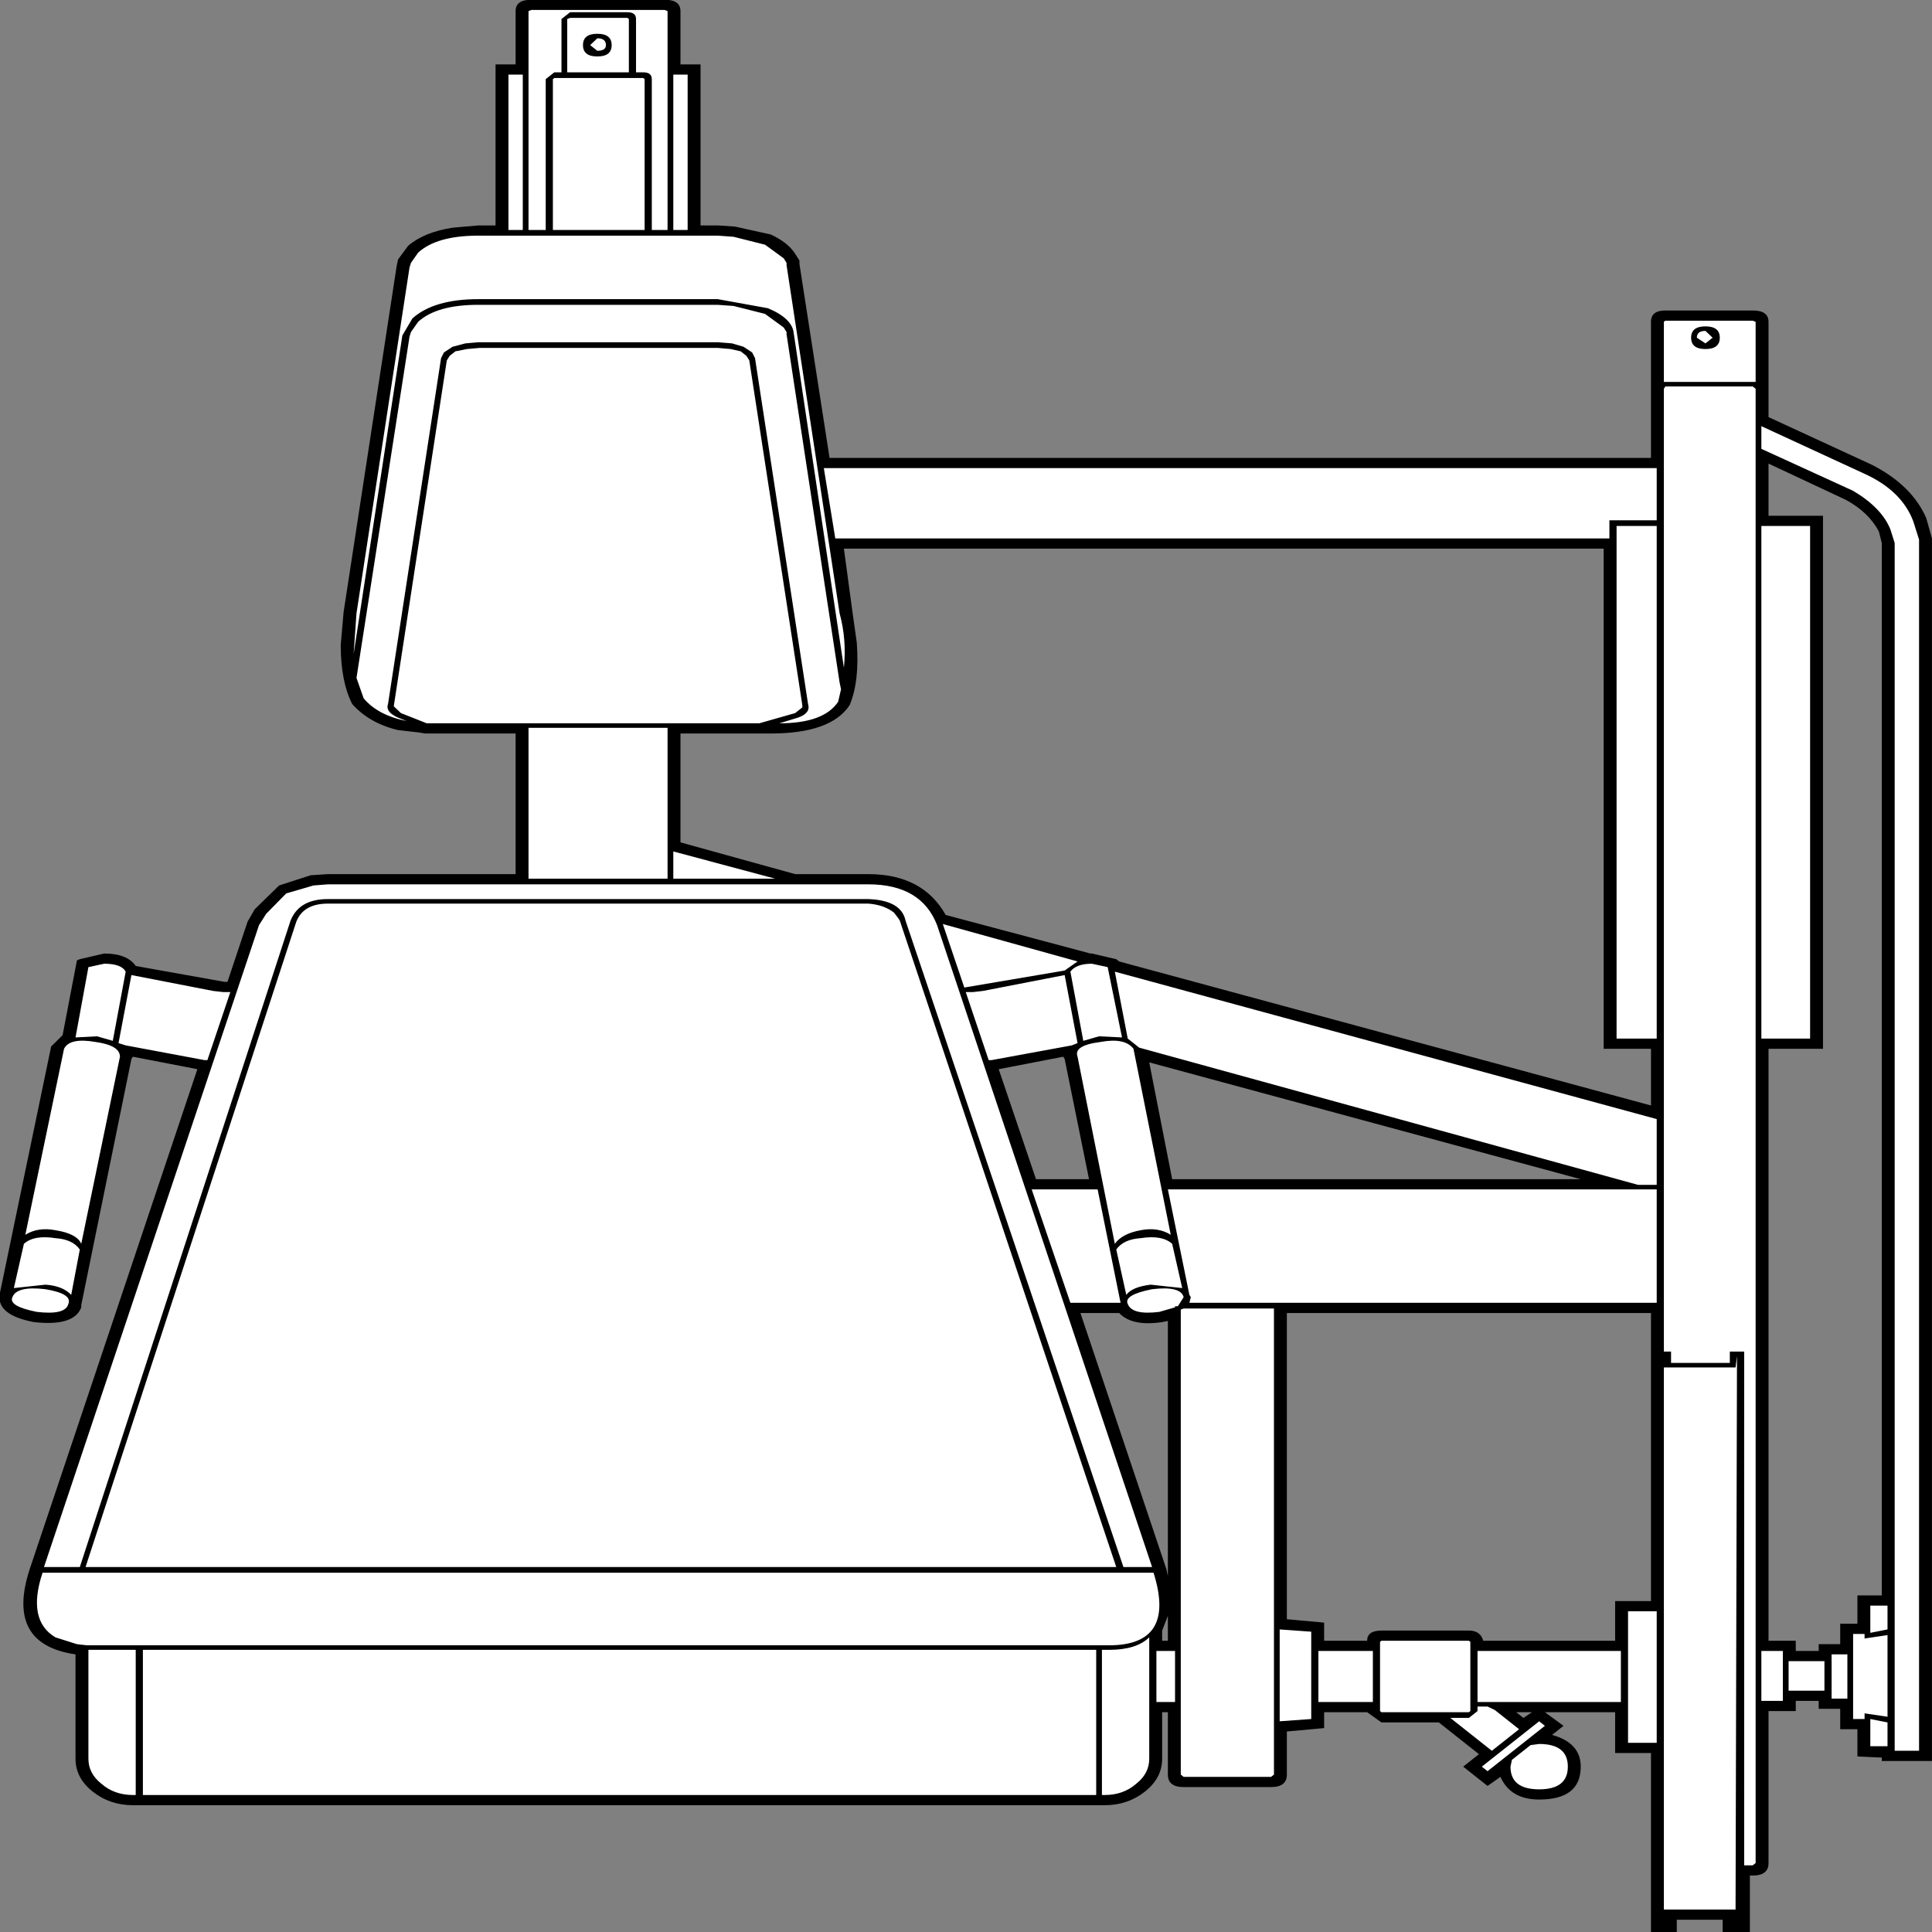 ﻿<?xml version="1.0" encoding="UTF-8" standalone="no"?>
<svg xmlns:xlink="http://www.w3.org/1999/xlink" height="100%" width="100%" xmlns="http://www.w3.org/2000/svg" preserveAspectRatio="none" viewBox="0 0 100 100">
  <rect x="0" y="0" width="100" height="100" fill="#808080" stroke="none"/>
  <defs>
    <g id="sprite0" transform="matrix(1.0, 0.0, 0.0, 1.0, 33.5, 41.85)">
      <use height="84.75" transform="matrix(1.0, 0.0, 0.0, 1.0, -33.5, -41.85)" width="66.95" xlink:href="#shape0" />
    </g>
    <g id="shape0" transform="matrix(1.0, 0.0, 0.0, 1.0, 33.5, 41.85)">
      <path d="M27.4 -28.15 L27.7 -27.85 27.7 -23.5 Q29.6 -22.4 31.45 -21.35 33.55 -20.0 33.45 -17.9 L33.45 35.4 32.1 35.4 32.1 35.25 31.3 35.2 31.3 33.95 30.7 33.95 30.7 33.05 29.9 33.05 29.9 32.75 28.65 32.75 28.65 33.2 27.7 33.2 27.7 40.1 27.4 40.4 27.1 40.4 27.1 42.9 26.6 42.9 26.6 42.35 24.55 42.35 24.55 42.9 24.05 42.9 24.05 35.0 22.8 35.0 22.8 33.2 18.6 33.2 19.4 34.05 19.95 33.55 20.5 34.05 19.9 34.65 Q21.15 34.55 21.15 35.85 21.15 37.1 19.95 37.1 18.75 37.1 18.75 35.85 L18.15 36.4 17.6 35.85 18.15 35.3 16.55 33.7 14.45 33.7 Q14.15 33.7 14.15 33.4 L14.15 33.25 12.25 33.25 12.25 33.95 10.9 34.1 10.9 36.2 10.6 36.5 7.55 36.5 Q7.25 36.5 7.25 36.2 L7.25 33.2 6.6 33.2 6.6 35.5 Q6.6 36.25 6.1 36.75 5.55 37.3 4.8 37.3 L-29.1 37.3 Q-29.8 37.3 -30.35 36.75 -30.9 36.25 -30.9 35.5 L-30.9 30.7 Q-33.3 30.5 -32.45 27.2 L-32.45 27.0 -26.55 4.95 -26.6 4.95 -29.4 4.25 -29.35 4.6 -31.1 15.45 -31.1 15.5 Q-31.4 16.25 -32.5 16.0 -33.6 15.8 -33.5 15.15 L-33.5 15.05 -31.75 4.15 -31.35 3.75 -30.85 0.45 -30.1 0.25 Q-29.45 0.25 -29.1 0.75 L-25.65 1.5 -24.9 -1.3 Q-24.65 -2.25 -23.85 -2.8 -23.2 -3.3 -22.3 -3.3 L-15.5 -3.3 -15.5 -9.95 -18.9 -9.95 Q-20.5 -9.9 -21.25 -11.1 -21.85 -12.5 -21.55 -15.05 L-19.7 -30.3 -19.35 -31.05 Q-18.6 -31.9 -17.05 -31.9 L-16.25 -31.9 -16.25 -39.0 -15.5 -39.0 -15.5 -41.55 -15.2 -41.85 -10.55 -41.85 Q-10.25 -41.85 -10.25 -41.55 L-10.25 -39.0 -9.5 -39.0 -9.5 -31.9 -8.7 -31.9 -6.95 -31.5 Q-6.1 -31.05 -6.05 -30.4 L-5.0 -21.65 24.05 -21.65 24.05 -27.85 Q24.05 -28.15 24.35 -28.15 L27.4 -28.15 M29.6 -19.1 L29.6 4.0 27.7 4.0 27.7 30.55 28.65 30.55 28.65 31.0 29.9 31.0 29.9 30.7 30.7 30.7 30.7 29.75 31.3 29.75 31.3 28.5 32.1 28.5 32.1 -17.9 Q32.3 -19.1 30.75 -20.2 L27.7 -21.95 27.7 -19.1 29.6 -19.1 M-4.2 -15.05 Q-3.8 -12.75 -4.3 -11.05 -4.85 -9.9 -6.85 -9.95 L-10.25 -9.95 -10.25 -4.75 -6.0 -3.3 -3.45 -3.3 Q-1.65 -3.3 -0.9 -1.55 L4.25 0.25 4.35 0.25 5.1 0.45 5.1 0.55 24.05 7.05 24.05 4.0 22.4 4.0 22.4 -18.1 -4.6 -18.1 -4.2 -15.05 M0.8 4.95 L2.2 10.2 4.5 10.2 3.6 4.6 3.65 4.25 0.9 4.95 0.8 4.95 M7.0 10.2 L22.75 10.2 6.05 4.45 7.0 10.2 M3.65 15.65 L6.75 27.2 Q7.1 28.75 6.6 29.8 L6.6 30.55 7.25 30.55 7.25 15.85 6.75 16.0 Q5.75 16.25 5.45 15.65 L3.65 15.65 M17.8 30.35 L17.8 30.55 22.8 30.55 22.8 28.8 24.05 28.8 24.05 15.65 10.9 15.65 10.9 29.55 12.25 29.7 12.25 30.55 14.15 30.55 14.15 30.35 Q14.15 30.05 14.45 30.05 L17.5 30.05 17.8 30.35" fill="#ffffff" fill-rule="evenodd" stroke="none" class="fill" />
    </g>
    <g id="sprite1" transform="matrix(1.0, 0.0, 0.0, 1.0, 33.75, 42.1)">
      <use height="85.2" transform="matrix(1.0, 0.0, 0.0, 1.0, -33.75, -42.1)" width="67.4" xlink:href="#shape1" />
    </g>
    <g id="shape1" transform="matrix(1.0, 0.0, 0.0, 1.0, 33.75, 42.1)">
      <path d="M26.25 -27.2 Q26.25 -26.7 25.75 -26.7 25.25 -26.7 25.25 -27.2 25.25 -27.7 25.75 -27.7 26.25 -27.7 26.25 -27.2 M25.75 -26.95 L26.0 -27.2 25.75 -27.5 Q25.45 -27.5 25.45 -27.2 L25.75 -26.95 M24.3 -24.95 L24.3 17.5 24.55 17.5 24.55 18.0 26.6 18.0 26.6 17.5 27.1 17.5 27.1 40.15 27.4 40.15 27.5 40.05 27.5 -24.95 27.4 -25.05 24.35 -25.05 24.3 -24.95 M24.3 -25.25 L27.5 -25.25 27.5 -27.9 27.4 -27.95 24.35 -27.95 24.3 -27.9 24.3 -25.25 M23.85 -27.9 Q23.85 -28.4 24.35 -28.4 L27.4 -28.4 Q27.95 -28.4 27.95 -27.9 L27.95 -23.7 31.55 -21.6 Q32.95 -20.7 33.45 -19.25 L33.65 -18.35 33.65 35.55 31.9 35.55 31.9 35.4 31.05 35.35 31.05 34.15 30.45 34.15 30.45 33.25 29.7 33.25 29.7 32.9 28.9 32.9 28.9 33.35 27.95 33.35 27.95 40.05 Q27.95 40.6 27.4 40.6 L27.3 40.6 27.3 43.1 26.35 43.1 26.35 42.55 24.75 42.55 24.75 43.1 23.85 43.1 23.85 35.2 22.6 35.2 22.6 33.4 20.15 33.4 20.8 34.0 20.4 34.4 Q21.4 34.75 21.4 35.8 21.4 37.25 19.95 37.25 18.95 37.25 18.6 36.25 L18.15 36.65 17.3 35.8 17.85 35.25 16.45 33.85 14.45 33.85 13.95 33.4 12.45 33.4 12.45 34.1 11.15 34.25 11.15 36.15 Q11.15 36.7 10.6 36.7 L7.55 36.7 Q7.0 36.7 7.0 36.15 L7.0 33.4 6.8 33.4 6.8 35.45 Q6.8 36.3 6.2 36.9 5.6 37.5 4.8 37.5 L-29.1 37.5 Q-29.9 37.5 -30.5 36.9 -31.1 36.3 -31.1 35.45 L-31.1 30.85 Q-33.55 30.4 -32.7 27.1 L-26.85 5.05 -29.1 4.5 -29.15 4.6 -30.9 15.45 -30.9 15.55 Q-31.15 16.4 -32.55 16.2 -33.8 15.9 -33.75 15.05 L-33.75 15.0 -31.95 4.05 -31.55 3.55 -31.05 0.25 -30.95 0.2 -30.1 -0.05 Q-29.3 -0.05 -29.0 0.5 L-25.9 1.2 -25.8 1.2 -25.1 -1.45 -24.85 -2.0 -24.0 -3.05 -22.9 -3.5 -22.3 -3.55 -15.75 -3.55 -15.75 -9.75 -18.9 -9.75 -19.15 -9.8 -19.85 -9.9 Q-20.85 -10.2 -21.45 -11.05 -21.85 -12.05 -21.85 -13.65 L-21.75 -15.1 -19.9 -30.35 -19.85 -30.65 -19.5 -31.25 Q-18.95 -31.85 -17.95 -32.05 L-17.05 -32.15 -16.45 -32.15 -16.45 -39.25 -15.75 -39.25 -15.75 -41.6 Q-15.75 -42.1 -15.2 -42.1 L-10.55 -42.1 Q-10.0 -42.1 -10.0 -41.6 L-10.0 -39.25 -9.3 -39.25 -9.3 -32.15 -8.7 -32.15 -8.1 -32.1 -6.85 -31.75 Q-6.25 -31.4 -6.0 -30.9 L-5.85 -30.6 -5.85 -30.45 -4.8 -21.9 23.85 -21.9 23.85 -27.9 M27.7 -22.3 L30.9 -20.45 Q31.9 -19.7 32.2 -18.75 L32.35 -18.15 32.35 35.1 33.2 35.1 33.2 -18.3 33.0 -19.1 Q32.6 -20.45 31.3 -21.2 L27.7 -23.3 27.7 -22.3 M-0.05 1.65 L0.75 4.65 0.85 4.65 3.65 4.0 3.85 3.9 3.4 0.9 0.55 1.6 0.2 1.65 -0.05 1.65 M-2.4 -1.6 L-2.55 -1.85 Q-2.9 -2.2 -3.45 -2.25 L-22.3 -2.25 Q-23.15 -2.25 -23.4 -1.45 L-30.75 27.0 5.2 27.0 -2.35 -1.5 -2.4 -1.6 M-3.45 -3.1 L-22.3 -3.1 -22.8 -3.05 -23.75 -2.7 -24.45 -1.8 -24.7 -1.3 -32.2 27.0 -30.95 27.0 -23.6 -1.5 Q-23.3 -2.45 -22.3 -2.45 L-3.45 -2.45 Q-2.3 -2.4 -2.15 -1.5 L5.45 27.0 6.45 27.0 -1.05 -1.3 Q-1.6 -3.1 -3.45 -3.1 M-0.1 1.45 L3.4 0.7 3.85 0.3 -0.85 -1.35 -0.1 1.45 M4.35 0.4 Q3.8 0.4 3.6 0.75 L4.05 3.8 4.6 3.6 5.4 3.65 4.9 0.55 4.35 0.4 M31.9 -18.15 L31.8 -18.65 Q31.45 -19.5 30.65 -20.05 L27.95 -21.65 27.95 -19.35 29.85 -19.35 29.85 4.15 27.95 4.15 27.95 30.25 28.9 30.25 28.9 30.7 29.7 30.7 29.7 30.4 30.45 30.4 30.45 29.5 31.05 29.5 31.05 28.25 31.9 28.25 31.9 -18.15 M5.2 0.2 L5.3 0.3 23.85 6.65 23.85 4.15 22.2 4.15 22.2 -17.9 -4.3 -17.9 -4.0 -15.1 -3.85 -13.75 Q-3.75 -12.05 -4.1 -11.0 -4.75 -9.75 -6.85 -9.75 L-10.0 -9.75 -10.0 -4.95 -6.0 -3.55 -3.45 -3.55 Q-1.55 -3.55 -0.75 -1.75 L4.3 -0.05 4.35 -0.05 5.2 0.2 M27.7 -18.9 L27.7 3.7 29.4 3.7 29.4 -18.9 27.7 -18.9 M22.65 -18.9 L22.65 3.7 24.05 3.7 24.05 -18.9 22.65 -18.9 M24.05 -19.15 L24.05 -21.45 -5.0 -21.45 -4.6 -18.35 22.4 -18.35 22.4 -19.15 24.05 -19.15 M-11.85 -41.3 L-13.85 -41.3 -13.95 -41.25 -13.95 -38.9 -11.8 -38.9 -11.8 -41.25 -11.85 -41.3 M-10.55 -41.65 L-15.2 -41.65 -15.3 -41.6 -15.3 -31.95 -14.7 -31.95 -14.7 -38.6 -14.4 -38.9 -14.15 -38.9 -14.15 -41.25 -13.85 -41.55 -11.85 -41.55 Q-11.55 -41.55 -11.55 -41.25 L-11.55 -38.9 -11.3 -38.9 Q-11.0 -38.9 -11.0 -38.6 L-11.0 -31.95 -10.45 -31.95 -10.45 -41.6 -10.55 -41.65 M-10.25 -38.8 L-10.25 -31.95 -9.75 -31.95 -9.75 -38.8 -10.25 -38.8 M-13.15 -40.1 L-12.9 -39.85 Q-12.6 -39.85 -12.6 -40.1 -12.6 -40.4 -12.9 -40.4 L-13.15 -40.1 M-13.4 -40.1 Q-13.4 -40.6 -12.9 -40.6 -12.4 -40.6 -12.4 -40.1 -12.4 -39.6 -12.9 -39.6 -13.4 -39.6 -13.4 -40.1 M-11.3 -38.65 L-14.4 -38.65 -14.45 -38.6 -14.45 -31.95 -11.25 -31.95 -11.25 -38.6 -11.3 -38.65 M-16.0 -38.8 L-16.0 -31.95 -15.5 -31.95 -15.5 -38.8 -16.0 -38.8 M-19.4 -30.5 L-19.45 -30.3 -21.3 -15.05 -21.4 -13.25 -19.7 -27.3 -19.35 -28.05 Q-18.6 -28.9 -17.05 -28.9 L-8.7 -28.9 -6.95 -28.5 Q-6.1 -28.05 -6.05 -27.4 L-4.3 -12.65 Q-4.2 -13.9 -4.45 -15.05 L-6.3 -30.4 -6.3 -30.5 -6.4 -30.7 -7.05 -31.3 -8.15 -31.65 -8.7 -31.7 -17.05 -31.7 Q-18.5 -31.7 -19.15 -30.95 L-19.4 -30.5 M-19.4 -27.45 L-19.45 -27.25 -21.3 -12.2 -21.05 -11.3 Q-20.55 -10.55 -19.55 -10.3 L-19.85 -10.45 Q-20.3 -10.7 -20.2 -11.05 L-18.35 -26.3 -18.25 -26.55 -17.95 -26.8 -17.5 -26.95 -17.05 -27.0 -8.7 -27.0 -8.2 -26.95 -7.8 -26.8 -7.5 -26.55 -7.4 -26.3 -5.55 -11.05 Q-5.45 -10.65 -5.9 -10.45 L-6.55 -10.2 Q-5.0 -10.2 -4.5 -11.15 L-4.4 -11.7 -4.45 -12.0 -6.3 -27.35 -6.3 -27.45 -6.4 -27.65 -7.05 -28.25 -8.15 -28.6 -8.7 -28.65 -17.05 -28.65 Q-18.5 -28.65 -19.15 -27.9 L-19.4 -27.45 M-17.85 -26.6 L-18.05 -26.4 -18.15 -26.2 -20.0 -10.95 -19.75 -10.65 -18.85 -10.2 -7.25 -10.2 -6.0 -10.65 -5.75 -10.9 -5.75 -11.0 -7.6 -26.2 -7.7 -26.4 -7.9 -26.6 -8.25 -26.7 -8.7 -26.75 -17.0 -26.75 -17.45 -26.7 -17.85 -26.6 M-30.1 0.4 L-30.65 0.55 -31.1 3.65 -30.35 3.6 -29.8 3.8 -29.35 0.75 Q-29.5 0.4 -30.1 0.4 M-26.3 1.6 L-29.15 0.9 -29.6 3.9 -29.35 4.0 -26.6 4.65 -26.5 4.65 -25.7 1.65 -25.95 1.65 -26.3 1.6 M-6.7 -3.35 L-10.25 -4.55 -10.25 -3.35 -6.7 -3.35 M-15.3 -3.35 L-10.45 -3.35 -10.45 -10.0 -15.3 -10.0 -15.3 -3.35 M-31.5 4.15 L-32.85 12.35 Q-32.4 12.0 -31.8 12.15 -31.05 12.3 -30.9 12.75 L-29.55 4.5 Q-29.55 4.0 -30.4 3.85 -31.3 3.65 -31.5 4.15 M-33.3 15.1 Q-33.45 15.5 -32.45 15.75 -31.45 15.9 -31.35 15.4 -31.2 14.95 -32.15 14.75 -33.15 14.6 -33.3 15.1 M-32.9 12.75 L-33.25 14.7 -32.15 14.55 Q-31.55 14.6 -31.25 15.0 L-30.95 13.0 Q-31.2 12.55 -31.8 12.5 -32.55 12.35 -32.9 12.75 M-31.05 30.4 L-30.7 30.45 4.95 30.45 Q7.3 30.45 6.5 27.25 L-32.25 27.25 Q-32.8 29.35 -31.8 30.1 L-31.05 30.4 M-30.65 30.65 L-30.65 35.45 Q-30.65 36.1 -30.2 36.55 -29.75 37.05 -29.1 37.05 L-29.0 37.05 -29.0 30.65 -30.65 30.65 M-28.75 37.05 L4.5 37.05 4.5 30.65 -28.75 30.65 -28.75 37.05 M24.05 7.25 L5.15 0.75 5.6 3.7 6.0 4.1 23.4 10.15 24.05 10.15 24.05 7.25 M24.05 10.35 L7.0 10.35 7.75 15.0 7.8 15.1 7.75 15.35 24.05 15.35 24.05 10.35 M26.8 18.2 L24.3 18.2 24.3 42.1 26.8 42.1 26.85 17.7 26.8 18.2 M7.15 12.75 Q6.8 12.35 6.05 12.5 5.45 12.55 5.2 13.0 L5.55 15.0 Q5.75 14.65 6.4 14.55 L7.5 14.7 7.15 12.75 M3.4 4.6 L3.35 4.5 1.1 5.05 2.4 9.9 4.25 9.9 3.4 4.6 M3.85 4.5 L5.15 12.75 Q5.4 12.3 6.05 12.15 6.65 12.0 7.1 12.35 L5.8 4.15 Q5.5 3.65 4.65 3.85 3.7 4.0 3.85 4.5 M5.35 15.35 L4.55 10.35 2.25 10.35 3.6 15.35 5.35 15.35 M5.3 15.8 L3.95 15.8 6.95 27.1 7.0 27.4 7.0 16.15 6.8 16.2 Q5.75 16.4 5.3 15.8 M7.25 15.55 L7.25 15.5 7.35 15.5 7.55 15.1 Q7.45 14.6 6.45 14.75 5.45 15.0 5.6 15.4 5.75 15.9 6.7 15.75 L7.25 15.55 M7.55 15.6 L7.45 15.65 7.45 36.15 7.55 36.25 10.6 36.25 10.7 36.15 10.7 15.6 7.55 15.6 M6.35 4.75 L7.15 9.9 21.4 9.9 6.35 4.75 M14.4 30.3 L14.4 33.35 14.45 33.4 17.5 33.4 17.55 33.35 17.55 30.3 17.5 30.25 14.45 30.25 14.4 30.3 M12.45 30.25 L13.95 30.25 Q13.95 29.8 14.45 29.8 L17.5 29.8 Q17.9 29.8 18.0 30.25 L22.6 30.25 22.6 28.5 23.85 28.5 23.85 15.8 11.15 15.8 11.15 29.3 12.45 29.45 12.45 30.25 M12.25 30.7 L12.25 32.95 14.15 32.95 14.15 30.7 12.25 30.7 M12.0 29.85 L10.9 29.75 10.9 33.8 12.0 33.7 12.0 29.85 M6.6 30.7 L6.6 32.95 7.25 32.95 7.25 30.7 6.6 30.7 M7.0 30.25 L7.0 29.15 6.8 29.8 6.8 30.25 7.0 30.25 M4.95 30.65 L4.7 30.65 4.7 37.05 4.8 37.05 Q5.45 37.05 5.9 36.55 6.35 36.1 6.35 35.45 L6.35 30.1 Q5.9 30.65 4.95 30.65 M32.1 28.7 L31.5 28.7 31.5 29.9 32.1 29.75 32.1 28.7 M32.1 30.0 L31.3 30.15 31.3 29.95 30.9 29.95 30.9 33.7 31.3 33.7 31.3 33.45 32.1 33.6 32.1 30.0 M27.7 30.7 L27.7 32.9 28.45 32.9 28.45 30.7 27.7 30.7 M28.65 32.45 L29.9 32.45 29.9 31.15 28.65 31.15 28.65 32.45 M30.7 32.8 L30.7 30.85 30.15 30.85 30.15 32.8 30.7 32.8 M32.1 34.9 L32.1 33.85 31.5 33.7 31.5 34.9 32.1 34.9 M22.8 30.7 L17.8 30.7 17.8 32.95 22.8 32.95 22.8 30.7 M23.05 28.95 L23.05 34.75 24.05 34.75 24.05 28.95 23.05 28.95 M17.5 33.65 L16.85 33.65 18.3 35.1 19.25 34.15 18.4 33.3 18.15 33.15 17.8 33.15 17.8 33.35 17.5 33.65 M19.7 33.4 L19.15 33.4 19.4 33.65 19.7 33.4 M20.95 35.8 Q20.95 34.8 19.95 34.8 L19.65 34.85 19.0 35.5 18.95 35.8 Q18.95 36.8 19.95 36.8 20.95 36.8 20.95 35.8 M18.15 36.0 L20.15 34.0 19.95 33.8 17.95 35.8 18.15 36.0" fill="#000000" fill-rule="evenodd" stroke="none" />
    </g>
  </defs>
  <g transform="matrix(1.0, 0.0, 0.0, 1.0, 0.0, 0.0)">
    <use height="84.75" id="fill" transform="matrix(1.484, 0.0, 0.0, 1.174, 0.347, 0.28)" width="66.95" xlink:href="#sprite0" />
    <use height="85.2" transform="matrix(1.484, 0.0, 0.0, 1.174, -0.024, -0.013)" width="67.4" xlink:href="#sprite1" />
  </g>
</svg>